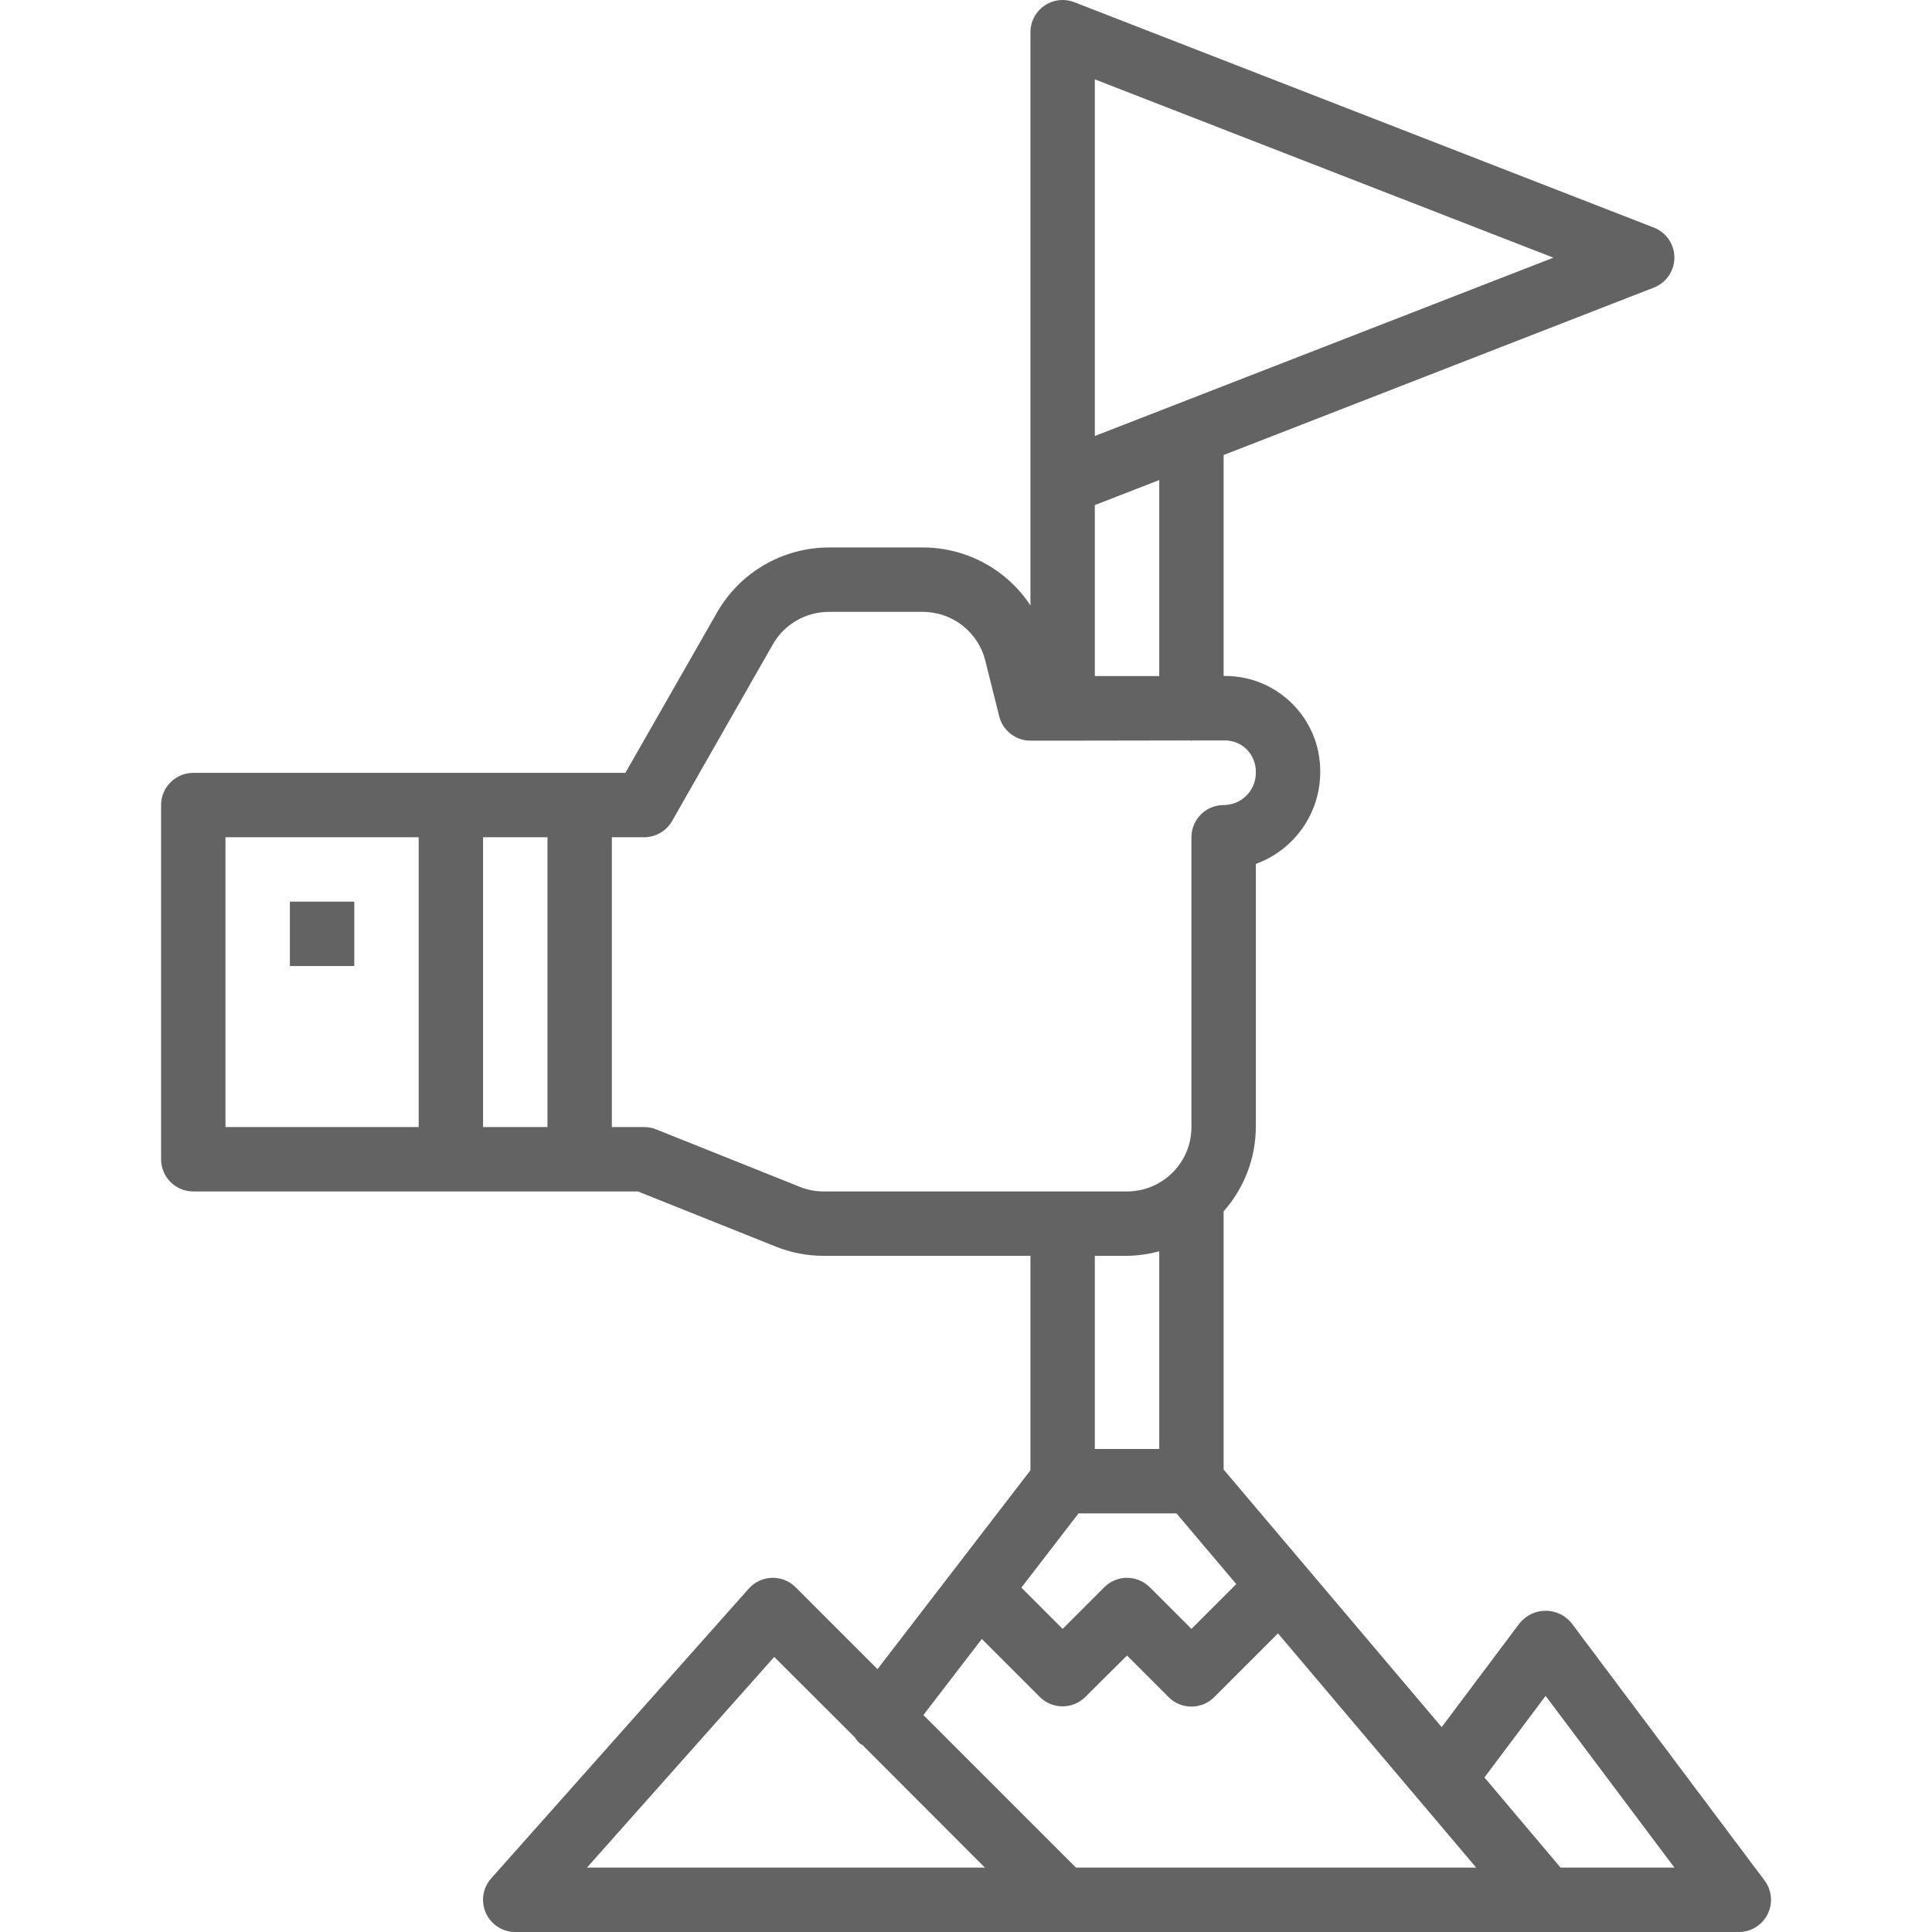 <?xml version="1.0"?>
<svg xmlns="http://www.w3.org/2000/svg" height="512px" viewBox="-40 0 480 480.023" width="512px"><path d="m337.609 403.223-19.422 25.895-54.176-64v-64.152c5.125-5.773 7.969-13.219 8-20.941v-65.375c9.688-3.52 16.102-12.766 16-23.074-.004-13.051-10.582-23.629-23.633-23.633h-.367v-54.887l106.895-41.602c3.074-1.195 5.102-4.156 5.102-7.453 0-3.301-2.027-6.262-5.102-7.457l-144-56c-2.465-.957-5.242-.637-7.422.863-2.18 1.496-3.48 3.973-3.473 6.617v142.398c-5.922-8.992-15.969-14.402-26.738-14.398h-23.336c-11.48.012-22.078 6.164-27.781 16.129l-22.785 39.871h-107.359c-4.418 0-8 3.582-8 8v88c0 4.418 3.582 8 8 8h110.465l34.262 13.703c3.781 1.52 7.82 2.297 11.898 2.297h51.375v53.277l-38 49.41-20.344-20.344c-1.551-1.566-3.688-2.414-5.891-2.344-2.203.062-4.285 1.031-5.75 2.68l-64 72c-2.098 2.355-2.613 5.723-1.324 8.598 1.293 2.875 4.156 4.727 7.309 4.723h304c3.031 0 5.801-1.711 7.156-4.422 1.355-2.711 1.062-5.953-.758-8.379l-48-64c-1.574-1.914-3.922-3.023-6.398-3.023-2.477 0-4.824 1.109-6.402 3.023zm-109.66-27.199h24.352l14.848 17.551-11.137 11.137-10.344-10.344c-3.125-3.125-8.188-3.125-11.312 0l-10.344 10.344-10.25-10.25zm20.062-208.059h-16v-42.469l16-6.227zm-16-148.246 113.926 44.305-113.926 44.305zm-136 188.305v72h-16v-72zm-80 0h48v72h-48zm142.68 86.848-35.703-14.281c-.949-.375-1.957-.566-2.977-.566h-8v-72h8c2.863.004 5.512-1.52 6.945-4l25.055-43.938c2.859-4.992 8.176-8.066 13.926-8.062h23.336c7.344 0 13.742 4.996 15.523 12.121l3.453 13.812c.891 3.562 4.09 6.066 7.762 6.066h8.062l31.617-.051c.113 0 .207.066.32.066s.207-.066.32-.066h8.039c2.023-.004 3.965.801 5.391 2.234 1.52 1.547 2.332 3.648 2.25 5.816 0 4.418-3.582 8-8 8s-8 3.582-8 8v72c0 8.836-7.164 16-16 16h-75.375c-2.039.004-4.059-.387-5.945-1.152zm81.32 17.152c2.703-.035 5.395-.418 8-1.137v49.137h-16v-48zm-36.082 95.199 14.402 14.398c3.125 3.125 8.188 3.125 11.312 0l10.367-10.285 10.344 10.344c3.125 3.121 8.188 3.121 11.312 0l15.855-15.848 49.238 58.191h-99.438l-37.906-37.906zm-98.102 56.801 46.527-52.344 20 19.957c.402.633.895 1.203 1.465 1.691.137.094.297.109.43.207l30.449 30.488zm241.895 0-18.91-22.402 15.199-20.262 32 42.664zm0 0" fill="#636363"/><path d="m32.012 224.023h16v16h-16zm0 0" fill="#636363"/></svg>
